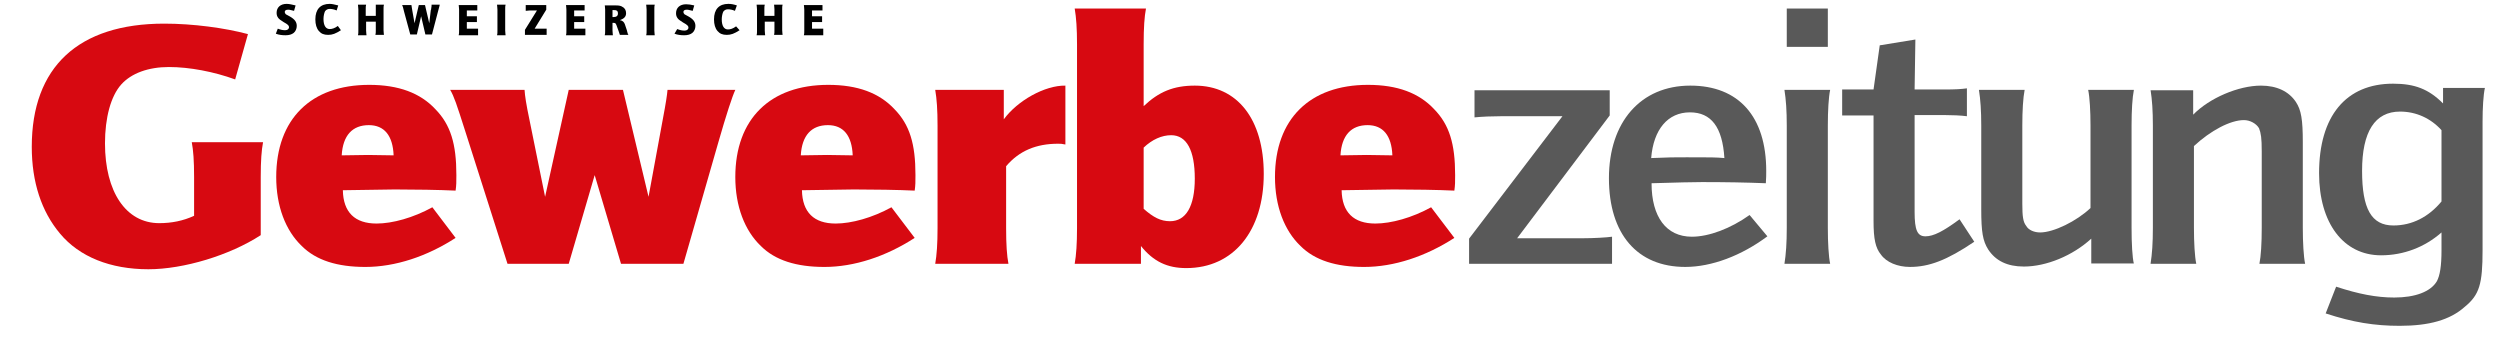 <?xml version="1.0" encoding="utf-8"?>
<!-- Generator: Adobe Illustrator 23.0.4, SVG Export Plug-In . SVG Version: 6.00 Build 0)  -->
<svg version="1.1" id="Ebene_1" xmlns="http://www.w3.org/2000/svg" xmlns:xlink="http://www.w3.org/1999/xlink" x="0px" y="0px"
	 viewBox="0 0 645.3 87.1" style="enable-background:new 0 0 645.3 87.1;" xml:space="preserve">
<style type="text/css">
	.Grün_x0020_bogenförmig{fill:url(#SVGID_1_);stroke:#FFFFFF;stroke-width:0.25;stroke-miterlimit:1;}
	.st0{fill:#D70911;}
	.st1{fill:#595959;}
</style>
<linearGradient id="SVGID_1_" gradientUnits="userSpaceOnUse" x1="-85.965" y1="93.54" x2="-85.258" y2="92.833">
	<stop  offset="0" style="stop-color:#1DA238"/>
	<stop  offset="0.983" style="stop-color:#24391D"/>
</linearGradient>
<path class="st0" d="M64,8.8c-6-1.6-14.2-2.7-21.6-2.7C20.2,6.1,8.2,17.3,8.2,37.9c0,9.1,2.5,16.7,7.3,22.4c5,6,13,9.2,22.8,9.2
	c9.1,0,21-3.6,29-8.8v-15c0-4.2,0.2-6.9,0.6-9H49.5c0.4,2.1,0.6,4.8,0.6,9v10c-2.8,1.3-5.8,1.9-9,1.9c-8.6,0-14-8.1-14-20.6
	c0-6.6,1.5-12.2,4.2-15.2c2.6-2.9,7-4.5,12.3-4.5c5.3,0,11.6,1.2,17.1,3.2L64,8.8z"/>
<path class="st0" d="M95,40l-6.8,0.1c0.3-5.2,2.8-7.8,7-7.8c4,0,6.2,2.7,6.4,7.8L95,40z M111.6,53.5c-4.9,2.7-10.3,4.2-14.4,4.2
	c-5.6,0-8.6-2.9-8.7-8.6c7.6-0.1,12.2-0.2,13.4-0.2c5,0,11.5,0.1,15.7,0.3c0.2-1.4,0.2-2.2,0.2-4c0-8.1-1.5-13-5.4-17
	c-3.9-4.2-9.5-6.3-17.1-6.3c-15,0-24,8.8-24,23.8c0,7.5,2.4,13.8,6.6,17.8c3.7,3.7,9.2,5.4,16.4,5.4c7.7,0,15.9-2.7,23.3-7.5
	L111.6,53.5z"/>
<path class="st0" d="M116.2,23.2c1,1.7,1.6,3.5,3.9,10.7l10.9,34.2h15.8l6.7-22.9l6.8,22.9h16.1l9-31.3c2.1-7.3,3.6-11.9,4.4-13.6
	h-17.5c-0.1,1.2-0.4,3.3-1.2,7.5l-3.7,20.1l-6.6-27.6h-14l-6.1,27.6l-4-19.7c-0.9-4.3-1.2-6.3-1.3-7.9H116.2z"/>
<path class="st0" d="M213.5,40l-6.8,0.1c0.3-5.2,2.8-7.8,7-7.8c4,0,6.2,2.7,6.4,7.8L213.5,40z M230.1,53.5
	c-4.9,2.7-10.3,4.2-14.4,4.2c-5.6,0-8.6-2.9-8.7-8.6c7.6-0.1,12.2-0.2,13.4-0.2c5,0,11.5,0.1,15.7,0.3c0.2-1.4,0.2-2.2,0.2-4
	c0-8.1-1.5-13-5.4-17c-3.9-4.2-9.5-6.3-17.1-6.3c-15,0-24,8.8-24,23.8c0,7.5,2.4,13.8,6.6,17.8c3.7,3.7,9.2,5.4,16.4,5.4
	c7.7,0,15.9-2.7,23.3-7.5L230.1,53.5z"/>
<path class="st0" d="M241.4,23.2c0.4,2.3,0.6,5.2,0.6,9.2v26.5c0,4-0.2,6.9-0.6,9.2h18.9c-0.4-2.1-0.6-4.9-0.6-9.2v-16
	c3.4-4,7.8-5.8,13.4-5.8c0.6,0,1,0,1.9,0.2V22.1c-5.3-0.1-12.4,3.9-15.9,8.7v-7.6H241.4z"/>
<path class="st0" d="M295.2,38.1c2.2-2.1,4.7-3.2,7.1-3.2c4,0,6.1,3.9,6.1,11.2c0,7.2-2.3,11-6.4,11c-2.4,0-4.3-1-6.8-3.2V38.1z
	 M277.4,2.2c0.4,2.3,0.6,5.2,0.6,9.2v47.5c0,4-0.2,6.9-0.6,9.2h17.1v-4.6c3.2,4,6.8,5.7,11.7,5.7c12.2,0,20-9.6,20-24.3
	c0-14.1-6.8-22.8-17.8-22.8c-5.5,0-9.3,1.6-13.2,5.3v-16c0-4.3,0.2-7.1,0.6-9.2H277.4z"/>
<path class="st0" d="M352.8,40l-6.8,0.1c0.3-5.2,2.8-7.8,7-7.8c4,0,6.2,2.7,6.4,7.8L352.8,40z M369.4,53.5
	c-4.9,2.7-10.3,4.2-14.4,4.2c-5.6,0-8.6-2.9-8.7-8.6c7.6-0.1,12.2-0.2,13.4-0.2c5,0,11.5,0.1,15.7,0.3c0.2-1.4,0.2-2.2,0.2-4
	c0-8.1-1.5-13-5.4-17c-3.9-4.2-9.5-6.3-17.1-6.3c-15,0-24,8.8-24,23.8c0,7.5,2.4,13.8,6.6,17.8c3.7,3.7,9.2,5.4,16.4,5.4
	c7.7,0,15.9-2.7,23.3-7.5L369.4,53.5z"/>
<path class="st1" d="M379.1,68.1h37v-7c-1.3,0.2-4.8,0.4-7.6,0.4h-16.9l23.9-31.7v-6.5h-34.9v7c2-0.2,4.5-0.3,6.8-0.3h15.9
	l-24.1,31.6V68.1z"/>
<path class="st1" d="M445.1,40.8c-2.3-0.2-3.4-0.2-9.7-0.2c-3.9,0-4.1,0-9.2,0.2c0.6-7.4,4.3-11.8,10-11.8
	C441.7,29,444.6,32.8,445.1,40.8z M451.6,55.5c-4.9,3.5-10.5,5.6-14.9,5.6c-6.6,0-10.4-5.1-10.4-13.8c6.6-0.2,10.9-0.3,13-0.3
	c6.1,0,11.5,0.1,16.5,0.3c0.1-1.5,0.1-2.2,0.1-3.2c0-14-7.1-22-19.6-22c-12.8,0-21,9.4-21,23.9c0,14.4,7.3,22.9,19.7,22.9
	c6.8,0,14.5-2.9,21.2-7.9L451.6,55.5z"/>
<path class="st1" d="M461.2,12.1h10.6V2.2h-10.6V12.1z M460.6,23.2c0.4,2.5,0.6,5.4,0.6,9.2v26.4c0,3.9-0.2,6.8-0.6,9.3h11.8
	c-0.4-1.9-0.6-5.5-0.6-9.3V32.4c0-3.8,0.2-7.3,0.6-9.2H460.6z"/>
<path class="st1" d="M475.5,29.8h8.1v27.3c0,4.6,0.5,6.9,1.9,8.6c1.4,2,4.3,3.2,7.5,3.2c4.9,0,9.5-1.7,16.6-6.5l-3.8-5.8
	c-4.2,3.1-6.7,4.4-8.8,4.4c-2.1,0-2.8-1.6-2.8-6.3v-25h7.7c2,0,4.3,0.1,5.8,0.3v-7.2c-1.4,0.2-2.9,0.3-5.9,0.3h-7.6l0.2-12.9
	l-9.2,1.5l-1.6,11.4h-8.1V29.8z"/>
<path class="st1" d="M550.8,68.1c-0.4-1.6-0.6-5.2-0.6-9.3V32.4c0-3.9,0.2-7.2,0.6-9.2h-11.8c0.4,1.9,0.6,5.5,0.6,9.2v21.3
	c-3.6,3.4-9.5,6.3-13,6.3c-1.5,0-3-0.6-3.6-1.7c-0.8-1-1-2.4-1-5.8V32.4c0-3.8,0.2-7.2,0.6-9.2h-11.8c0.4,2.5,0.6,5.4,0.6,9.2V54
	c0,5.9,0.4,8.2,1.8,10.4c1.9,2.9,4.9,4.4,9.2,4.4c5.8,0,12.6-2.8,17.4-7.2v6.4H550.8z"/>
<path class="st1" d="M555.1,23.2c0.4,2.5,0.6,5.4,0.6,9.2v26.4c0,3.9-0.2,6.8-0.6,9.3h11.8c-0.4-1.9-0.6-5.5-0.6-9.3V37.7
	c4.3-4,9.4-6.7,12.9-6.7c1.6,0,3.2,0.9,3.9,2.1c0.5,1.3,0.7,2.5,0.7,6v19.7c0,4-0.2,7.3-0.6,9.3h11.8c-0.4-1.9-0.6-5.6-0.6-9.3V36.7
	c0-5.8-0.4-8.3-1.8-10.4c-1.8-2.7-4.9-4.2-9-4.2c-5.8,0-13.3,3.2-17.5,7.5v-6.3H555.1z"/>
<path class="st1" d="M630.2,52c-3.3,4-7.6,6.2-12.4,6.2c-5.7,0-8.1-4.3-8.1-14.1c0-10.1,3.3-15.3,9.8-15.3c4.1,0,7.9,1.7,10.7,4.8
	V52z M600.3,80.9c7,2.3,12.6,3.2,19.1,3.2c7.6,0,13-1.5,16.8-4.9c3.8-3.1,4.6-5.9,4.6-14.6V31.4c0-3.5,0.2-6.9,0.6-8.7h-10.8v4
	c-3.7-3.7-7.3-5.1-12.9-5.1c-12.2,0-19.1,8.4-19.1,23.1c0,12.9,6.3,21.2,16,21.2c5.8,0,11.3-2.1,15.6-5.9v4.6c0,4.1-0.4,6.5-1.2,8
	c-1.6,2.7-5.6,4.2-11,4.2c-4.6,0-9.2-0.9-15-2.8L600.3,80.9z"/>
<path d="M71.2,8.7c0.8,0.3,1.6,0.4,2.5,0.4c0.9,0,1.6-0.2,2.1-0.6c0.5-0.4,0.8-1.1,0.8-1.8c0-1-0.5-1.7-1.7-2.4
	c-0.8-0.4-1-0.6-1.1-0.6c-0.2-0.2-0.3-0.4-0.3-0.6c0-0.4,0.3-0.6,0.9-0.6c0.4,0,0.6,0.1,1.5,0.3l0.4-1.4C75.4,1.2,74.7,1,74,1
	c-1.6,0-2.6,0.9-2.6,2.3c0,0.5,0.1,0.9,0.4,1.3c0.2,0.3,0.6,0.6,1.4,1.1c1.1,0.6,1.4,0.9,1.4,1.3c0,0.5-0.4,0.8-1,0.8
	c-0.6,0-1.1-0.1-1.9-0.4L71.2,8.7z"/>
<path d="M87.3,1.4C86.4,1.2,85.8,1,85.1,1c-2.4,0-3.7,1.4-3.7,4c0,1.3,0.3,2.3,0.9,3c0.6,0.7,1.3,1,2.4,1c1.1,0,1.9-0.3,3.3-1.2
	l-0.8-1.1c-0.8,0.6-1.5,0.8-2.1,0.8c-1,0-1.6-0.9-1.6-2.6c0-0.8,0.2-1.6,0.4-2c0.3-0.4,0.7-0.6,1.2-0.6c0.5,0,1.1,0.1,1.8,0.4
	L87.3,1.4z"/>
<path d="M92.4,1.3c0,0.3,0.1,0.6,0.1,1.2v5.4c0,0.5,0,0.9-0.1,1.2h2.2c0-0.3-0.1-0.6-0.1-1.2V5.6c0.3,0,0.8,0,1.2,0
	c0.2,0,1.2,0,1.3,0v2.2c0,0.5,0,0.9-0.1,1.2h2.2c0-0.3-0.1-0.6-0.1-1.2V2.4c0-0.5,0-0.9,0.1-1.2H97C97,1.5,97,1.9,97,2.4v1.7
	c-0.1,0-0.1,0-0.7,0l-0.6,0c-0.5,0-1.1,0-1.3,0V2.4c0-0.5,0-0.9,0.1-1.2H92.4z"/>
<path d="M103.8,1.3c0.2,0.4,0.2,0.5,0.5,1.7l1.6,5.9h1.7l1.1-4.7l1.1,4.7h1.7l1.6-6.1c0.2-0.9,0.4-1.3,0.4-1.6h-2.1
	c0,0.3,0,0.5-0.1,1c0,0.1,0,0.3-0.1,0.4L110.8,6l-1.1-4.7h-1.6L107,6l-0.6-3.4c-0.1-0.8-0.2-1.1-0.2-1.3H103.8z"/>
<path d="M118.4,1.3c0,0.3,0.1,0.6,0.1,1.2v5.4c0,0.5,0,0.9-0.1,1.2h5V7.4c-0.2,0-0.5,0-1.2,0h-1.7V5.7h1.6c0.4,0,0.7,0,1,0V4.2
	c-0.2,0-0.5,0-1,0h-1.6V2.7h1.6c0.3,0,0.8,0,1.1,0V1.3H118.4z"/>
<path d="M128.3,1.3c0,0.3,0.1,0.6,0.1,1.2v5.4c0,0.5,0,0.9-0.1,1.2h2.2c0-0.3-0.1-0.6-0.1-1.2V2.4c0-0.5,0-0.9,0.1-1.2H128.3z"/>
<path d="M135.7,1.3v1.5c0.2,0,0.8-0.1,1.1-0.1h1.8l-3.1,5v1.3h5.6V7.4c-0.3,0-0.8,0-1.3,0H138l3-4.9V1.3H135.7z"/>
<path d="M146.1,1.3c0,0.3,0.1,0.6,0.1,1.2v5.4c0,0.5,0,0.9-0.1,1.2h5V7.4c-0.2,0-0.5,0-1.2,0h-1.7V5.7h1.6c0.4,0,0.7,0,1,0V4.2
	c-0.2,0-0.5,0-1,0h-1.6V2.7h1.6c0.3,0,0.8,0,1.1,0V1.3H146.1z"/>
<path d="M158.1,4.4V2.6l0.1,0c0.6,0,0.7,0,0.9,0.1c0.3,0.1,0.4,0.4,0.4,0.8c0,0.6-0.4,0.9-1.1,0.9H158.1z M156.1,1.3
	c0,0.3,0.1,0.6,0.1,1.2v5.4c0,0.5,0,0.9-0.1,1.2h2.1c0-0.3-0.1-0.6-0.1-1.2v-2h0.3c0.5,0,0.6,0.2,0.9,1.1l0.4,1.1
	c0.2,0.5,0.2,0.7,0.3,0.9h2.2c-0.1-0.2-0.2-0.3-0.3-0.8c0-0.1-0.1-0.3-0.1-0.4l-0.5-1.5c-0.2-0.6-0.6-1-1.3-1.1
	c1.1-0.4,1.6-0.9,1.6-1.8c0-0.7-0.3-1.3-0.9-1.6c-0.4-0.3-0.9-0.4-1.7-0.4H156.1z"/>
<path d="M166.8,1.3c0,0.3,0.1,0.6,0.1,1.2v5.4c0,0.5,0,0.9-0.1,1.2h2.2c0-0.3-0.1-0.6-0.1-1.2V2.4c0-0.5,0-0.9,0.1-1.2H166.8z"/>
<path d="M174.1,8.7c0.8,0.3,1.6,0.4,2.5,0.4c0.9,0,1.6-0.2,2.1-0.6c0.5-0.4,0.8-1.1,0.8-1.8c0-1-0.5-1.7-1.7-2.4
	c-0.8-0.4-1-0.6-1.1-0.6c-0.2-0.2-0.3-0.4-0.3-0.6c0-0.4,0.3-0.6,0.9-0.6c0.4,0,0.6,0.1,1.5,0.3l0.4-1.4c-0.8-0.2-1.5-0.3-2.1-0.3
	c-1.6,0-2.6,0.9-2.6,2.3c0,0.5,0.1,0.9,0.4,1.3c0.2,0.3,0.6,0.6,1.4,1.1c1.1,0.6,1.4,0.9,1.4,1.3c0,0.5-0.4,0.8-1,0.8
	c-0.6,0-1.1-0.1-1.9-0.4L174.1,8.7z"/>
<path d="M190.2,1.4c-0.9-0.3-1.5-0.4-2.2-0.4c-2.4,0-3.7,1.4-3.7,4c0,1.3,0.3,2.3,0.9,3c0.6,0.7,1.3,1,2.4,1c1.1,0,1.9-0.3,3.3-1.2
	L190,6.8c-0.8,0.6-1.5,0.8-2.1,0.8c-1,0-1.6-0.9-1.6-2.6c0-0.8,0.2-1.6,0.4-2c0.3-0.4,0.7-0.6,1.2-0.6c0.5,0,1.1,0.1,1.8,0.4
	L190.2,1.4z"/>
<path d="M195.3,1.3c0,0.3,0.1,0.6,0.1,1.2v5.4c0,0.5,0,0.9-0.1,1.2h2.2c0-0.3-0.1-0.6-0.1-1.2V5.6c0.3,0,0.8,0,1.2,0
	c0.2,0,1.2,0,1.3,0v2.2c0,0.5,0,0.9-0.1,1.2h2.2c0-0.3-0.1-0.6-0.1-1.2V2.4c0-0.5,0-0.9,0.1-1.2h-2.2c0,0.3,0.1,0.6,0.1,1.2v1.7
	c-0.1,0-0.1,0-0.7,0l-0.6,0c-0.5,0-1.1,0-1.3,0V2.4c0-0.5,0-0.9,0.1-1.2H195.3z"/>
<path d="M207.5,1.3c0,0.3,0.1,0.6,0.1,1.2v5.4c0,0.5,0,0.9-0.1,1.2h5V7.4c-0.2,0-0.5,0-1.2,0h-1.7V5.7h1.6c0.4,0,0.7,0,1,0V4.2
	c-0.2,0-0.5,0-1,0h-1.6V2.7h1.6c0.3,0,0.8,0,1.1,0V1.3H207.5z"/>
</svg>
